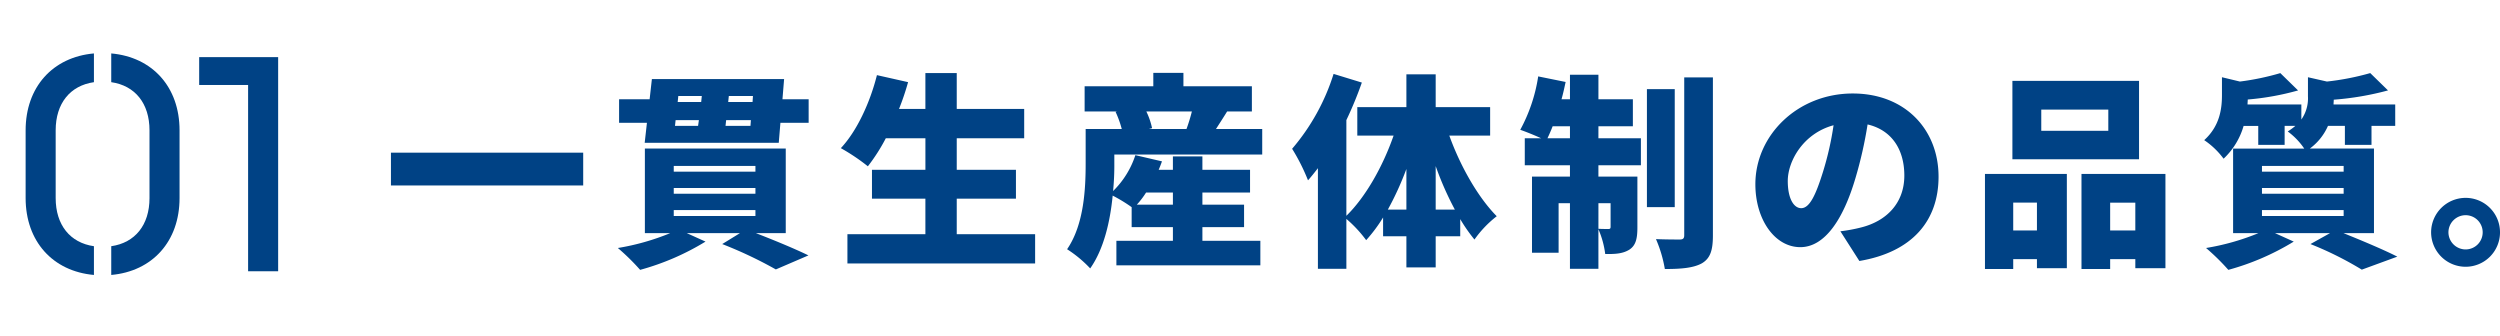 <svg xmlns="http://www.w3.org/2000/svg" xmlns:xlink="http://www.w3.org/1999/xlink" width="521.18" height="70" viewBox="0 0 521.18 70">
  <defs>
    <clipPath id="clip-path">
      <rect id="長方形_719" data-name="長方形 719" width="70" height="70" fill="none"/>
    </clipPath>
  </defs>
  <g id="グループ_1131" data-name="グループ 1131" transform="translate(-423 -2654)">
    <path id="パス_2759" data-name="パス 2759" d="M1.5-20.167v6.837H41.581v-6.837ZM60.458-8.213H77.486v1.247H60.458Zm0-4.6H77.486v1.2H60.458Zm0-4.6H77.486v1.2H60.458ZM83.807-3.4v-17.63H54.438V-3.4h5.289A49.618,49.618,0,0,1,48.805-.3a46.562,46.562,0,0,1,4.644,4.558A52.494,52.494,0,0,0,67.08-1.634L63.167-3.4H74.261l-3.7,2.279a87.573,87.573,0,0,1,11.18,5.289l6.794-2.924c-2.623-1.29-6.966-3.1-10.965-4.644ZM71.251-25.757l.129-1.2h5.16l-.086,1.2Zm-10.406-1.2H65.7l-.172,1.2H60.716Zm5.461-5.031-.129,1.247h-4.9l.129-1.247Zm10.578,1.247H71.81l.129-1.247H76.97Zm6.235-.559.344-4.214H55.9L55.427-31.3H49.063v4.9h5.805L54.4-22.231h27.95l.344-4.171H88.58v-4.9ZM119.454-3.182v-7.4h12.341V-16.6H119.454v-6.579h14.061v-6.106H119.454v-7.482h-6.536v7.482h-5.5a53.432,53.432,0,0,0,1.892-5.59l-6.493-1.462c-1.462,5.805-4.214,11.7-7.525,15.222a41.509,41.509,0,0,1,5.633,3.784,38.217,38.217,0,0,0,3.741-5.848h8.256V-16.6H101.781v6.02h11.137v7.4H96.664V2.924h39.13V-3.182Zm45.064-8.686v2.537h-7.525a17.1,17.1,0,0,0,1.935-2.537Zm3.956-16.9a36.736,36.736,0,0,1-1.118,3.655H159.53l.645-.172a15.305,15.305,0,0,0-1.2-3.483ZM152.306-19.78h30.831v-5.332H173.5c.688-1.075,1.505-2.322,2.322-3.655h5.16v-5.246H166.711v-2.795h-6.278v2.795H146.114v5.246h6.794l-.344.086a20.787,20.787,0,0,1,1.29,3.569h-7.525v7.138c0,5.16-.3,12.728-3.87,17.931a25.067,25.067,0,0,1,4.816,4c2.881-4.085,4.171-9.89,4.687-15.179a32.238,32.238,0,0,1,3.956,2.408v4.171h8.6v2.838H152.736V3.311H182.75V-1.806H170.667V-4.644h8.686V-9.331h-8.686v-2.537H180.6V-16.6h-9.933v-2.8h-6.149v2.8h-2.967c.258-.6.473-1.161.688-1.763l-5.547-1.29a18.5,18.5,0,0,1-4.644,7.482,55.53,55.53,0,0,0,.258-5.762ZM219.3-8.3v-9.073a64.885,64.885,0,0,0,4,9.073Zm-9.976,0a63.956,63.956,0,0,0,3.87-8.471V-8.3Zm21.328-15.437V-29.67H219.3v-6.837h-6.106v6.837H202.96v5.934h7.568c-2.236,6.407-5.805,12.771-9.847,16.727V-26.961a79.207,79.207,0,0,0,3.225-7.826l-5.891-1.806a44.349,44.349,0,0,1-8.643,15.609,41,41,0,0,1,3.311,6.579c.688-.774,1.376-1.634,2.064-2.537V4.042h5.934V-6.364a26.576,26.576,0,0,1,4.128,4.429,31.471,31.471,0,0,0,3.526-4.73v3.913h4.859V3.741H219.3V-2.752h5.117V-6.321a33.6,33.6,0,0,0,2.967,4.257,22.73,22.73,0,0,1,4.644-4.859c-3.956-4-7.611-10.492-9.89-16.813Zm11.954.559c.344-.731.731-1.591,1.075-2.494h3.612v2.494ZM255.764-9.632v4.9c0,.387-.129.473-.473.473s-1.247,0-2.064-.043V-9.632Zm-2.537-16.039h7.181V-31.3h-7.181v-5.117h-5.934V-31.3H245.53c.344-1.2.6-2.408.86-3.612l-5.719-1.161A33.915,33.915,0,0,1,236.93-24.94c1.118.387,2.967,1.118,4.343,1.763h-3.4v5.633h9.417v2.365h-7.912V.688h5.547V-9.632h2.365V4.042h5.934V-4.214a18.85,18.85,0,0,1,1.419,5.16c2.021.043,3.655-.043,5.031-.9,1.376-.9,1.677-2.365,1.677-4.644V-15.179h-8.127v-2.365h8.858v-5.633h-8.858Zm15.91-7.74h-5.8v24.6h5.8Zm1.978-2.451V-2.967c0,.688-.258.9-.946.9-.731,0-2.881,0-4.945-.086a27,27,0,0,1,1.849,6.235c3.4,0,5.977-.215,7.74-1.2,1.72-1.032,2.279-2.666,2.279-5.805V-35.862Zm53.019,20.683c0-9.761-6.923-17.329-17.888-17.329-11.481,0-20.3,8.686-20.3,18.92,0,7.353,4.042,13.115,9.374,13.115,5.074,0,8.944-5.762,11.481-14.362a85.574,85.574,0,0,0,2.537-11.223C314.287-24.9,317-20.941,317-15.394c0,5.676-3.655,9.5-9.116,10.836a32.72,32.72,0,0,1-4.214.774l3.956,6.192C318.8.516,324.134-6.106,324.134-15.179Zm-31.433.9c0-4.085,3.182-9.89,9.546-11.61a63.827,63.827,0,0,1-2.193,9.675C298.506-11.223,297.216-8.6,295.5-8.6,293.991-8.6,292.7-10.535,292.7-14.276Zm66.822-10.449H345.548v-4.429h13.975Zm6.407-10.406h-26.4v16.34h26.4ZM344.645-9.761v5.8H339.7v-5.8ZM333.809,4.085H339.7V2.021h4.945V3.913h6.235V-15.738H333.809Zm26.1-8.041v-5.8h5.246v5.8Zm-5.977-11.782V4.085h5.977V2.021h5.246V3.913h6.278V-15.738Zm37.625,7.525h17.028v1.247H391.558Zm0-4.6h17.028v1.2H391.558Zm0-4.6h17.028v1.2H391.558ZM414.907-3.4v-17.63H401.534a11.689,11.689,0,0,0,3.784-4.73h3.526V-21.8h5.547v-3.956h4.945v-4.472H406.479c0-.344.043-.645.043-.989a60.8,60.8,0,0,0,11.309-1.935l-3.7-3.612A54.158,54.158,0,0,1,405.1-35l-3.956-.9v4a7.684,7.684,0,0,1-1.376,4.816v-3.139H388.548c0-.344.043-.688.043-1.032a55.474,55.474,0,0,0,10.492-1.892l-3.7-3.612A53,53,0,0,1,386.957-35l-3.741-.9v3.741c0,2.881-.473,6.45-3.7,9.374a16.455,16.455,0,0,1,4.042,3.87,15.148,15.148,0,0,0,4.171-6.837h3.053V-21.8h5.5v-3.956h2.236a12.735,12.735,0,0,1-1.591,1.161,14.368,14.368,0,0,1,3.44,3.569H385.538V-3.4h5.289A49.618,49.618,0,0,1,379.9-.3a46.56,46.56,0,0,1,4.644,4.558A52.494,52.494,0,0,0,398.18-1.634L394.267-3.4h11.481l-4.085,2.279A70.361,70.361,0,0,1,412.37,4.214l7.4-2.709C417.1.129,412.585-1.763,408.543-3.4ZM434-10.75a7.194,7.194,0,0,0-7.181,7.181A7.194,7.194,0,0,0,434,3.612a7.166,7.166,0,0,0,7.181-7.181A7.166,7.166,0,0,0,434-10.75ZM434,0a3.588,3.588,0,0,1-3.569-3.569A3.588,3.588,0,0,1,434-7.138a3.56,3.56,0,0,1,3.569,3.569A3.56,3.56,0,0,1,434,0Z" transform="translate(503 2706)" fill="#004285"/>
    <g id="グループ_979" data-name="グループ 979" transform="translate(423 2654)">
      <g id="グループ_978" data-name="グループ 978" clip-path="url(#clip-path)">
        <path id="パス_2354" data-name="パス 2354" d="M25.589,63.852c-4.963-.713-7.976-4.417-7.976-10.038V39.693c0-5.621,3.014-9.324,7.976-10.038V23.663c-8.591.764-14.24,7.011-14.24,16.03V53.814c0,9.018,5.649,15.266,14.24,16.03Z" transform="translate(-6.007 -12.524)" fill="#004285"/>
        <path id="パス_2355" data-name="パス 2355" d="M49.265,23.663v5.992c4.963.713,7.976,4.417,7.976,10.038V53.814c0,5.621-3.013,9.325-7.976,10.038v5.992c8.591-.764,14.24-7.012,14.24-16.03V39.693c0-9.018-5.648-15.266-14.24-16.03" transform="translate(-26.074 -12.524)" fill="#004285"/>
        <path id="パス_2356" data-name="パス 2356" d="M88.208,25.3v5.806h10.2V69.94h6.263V25.3Z" transform="translate(-46.685 -13.39)" fill="#004285"/>
      </g>
    </g>
  </g>
</svg>
